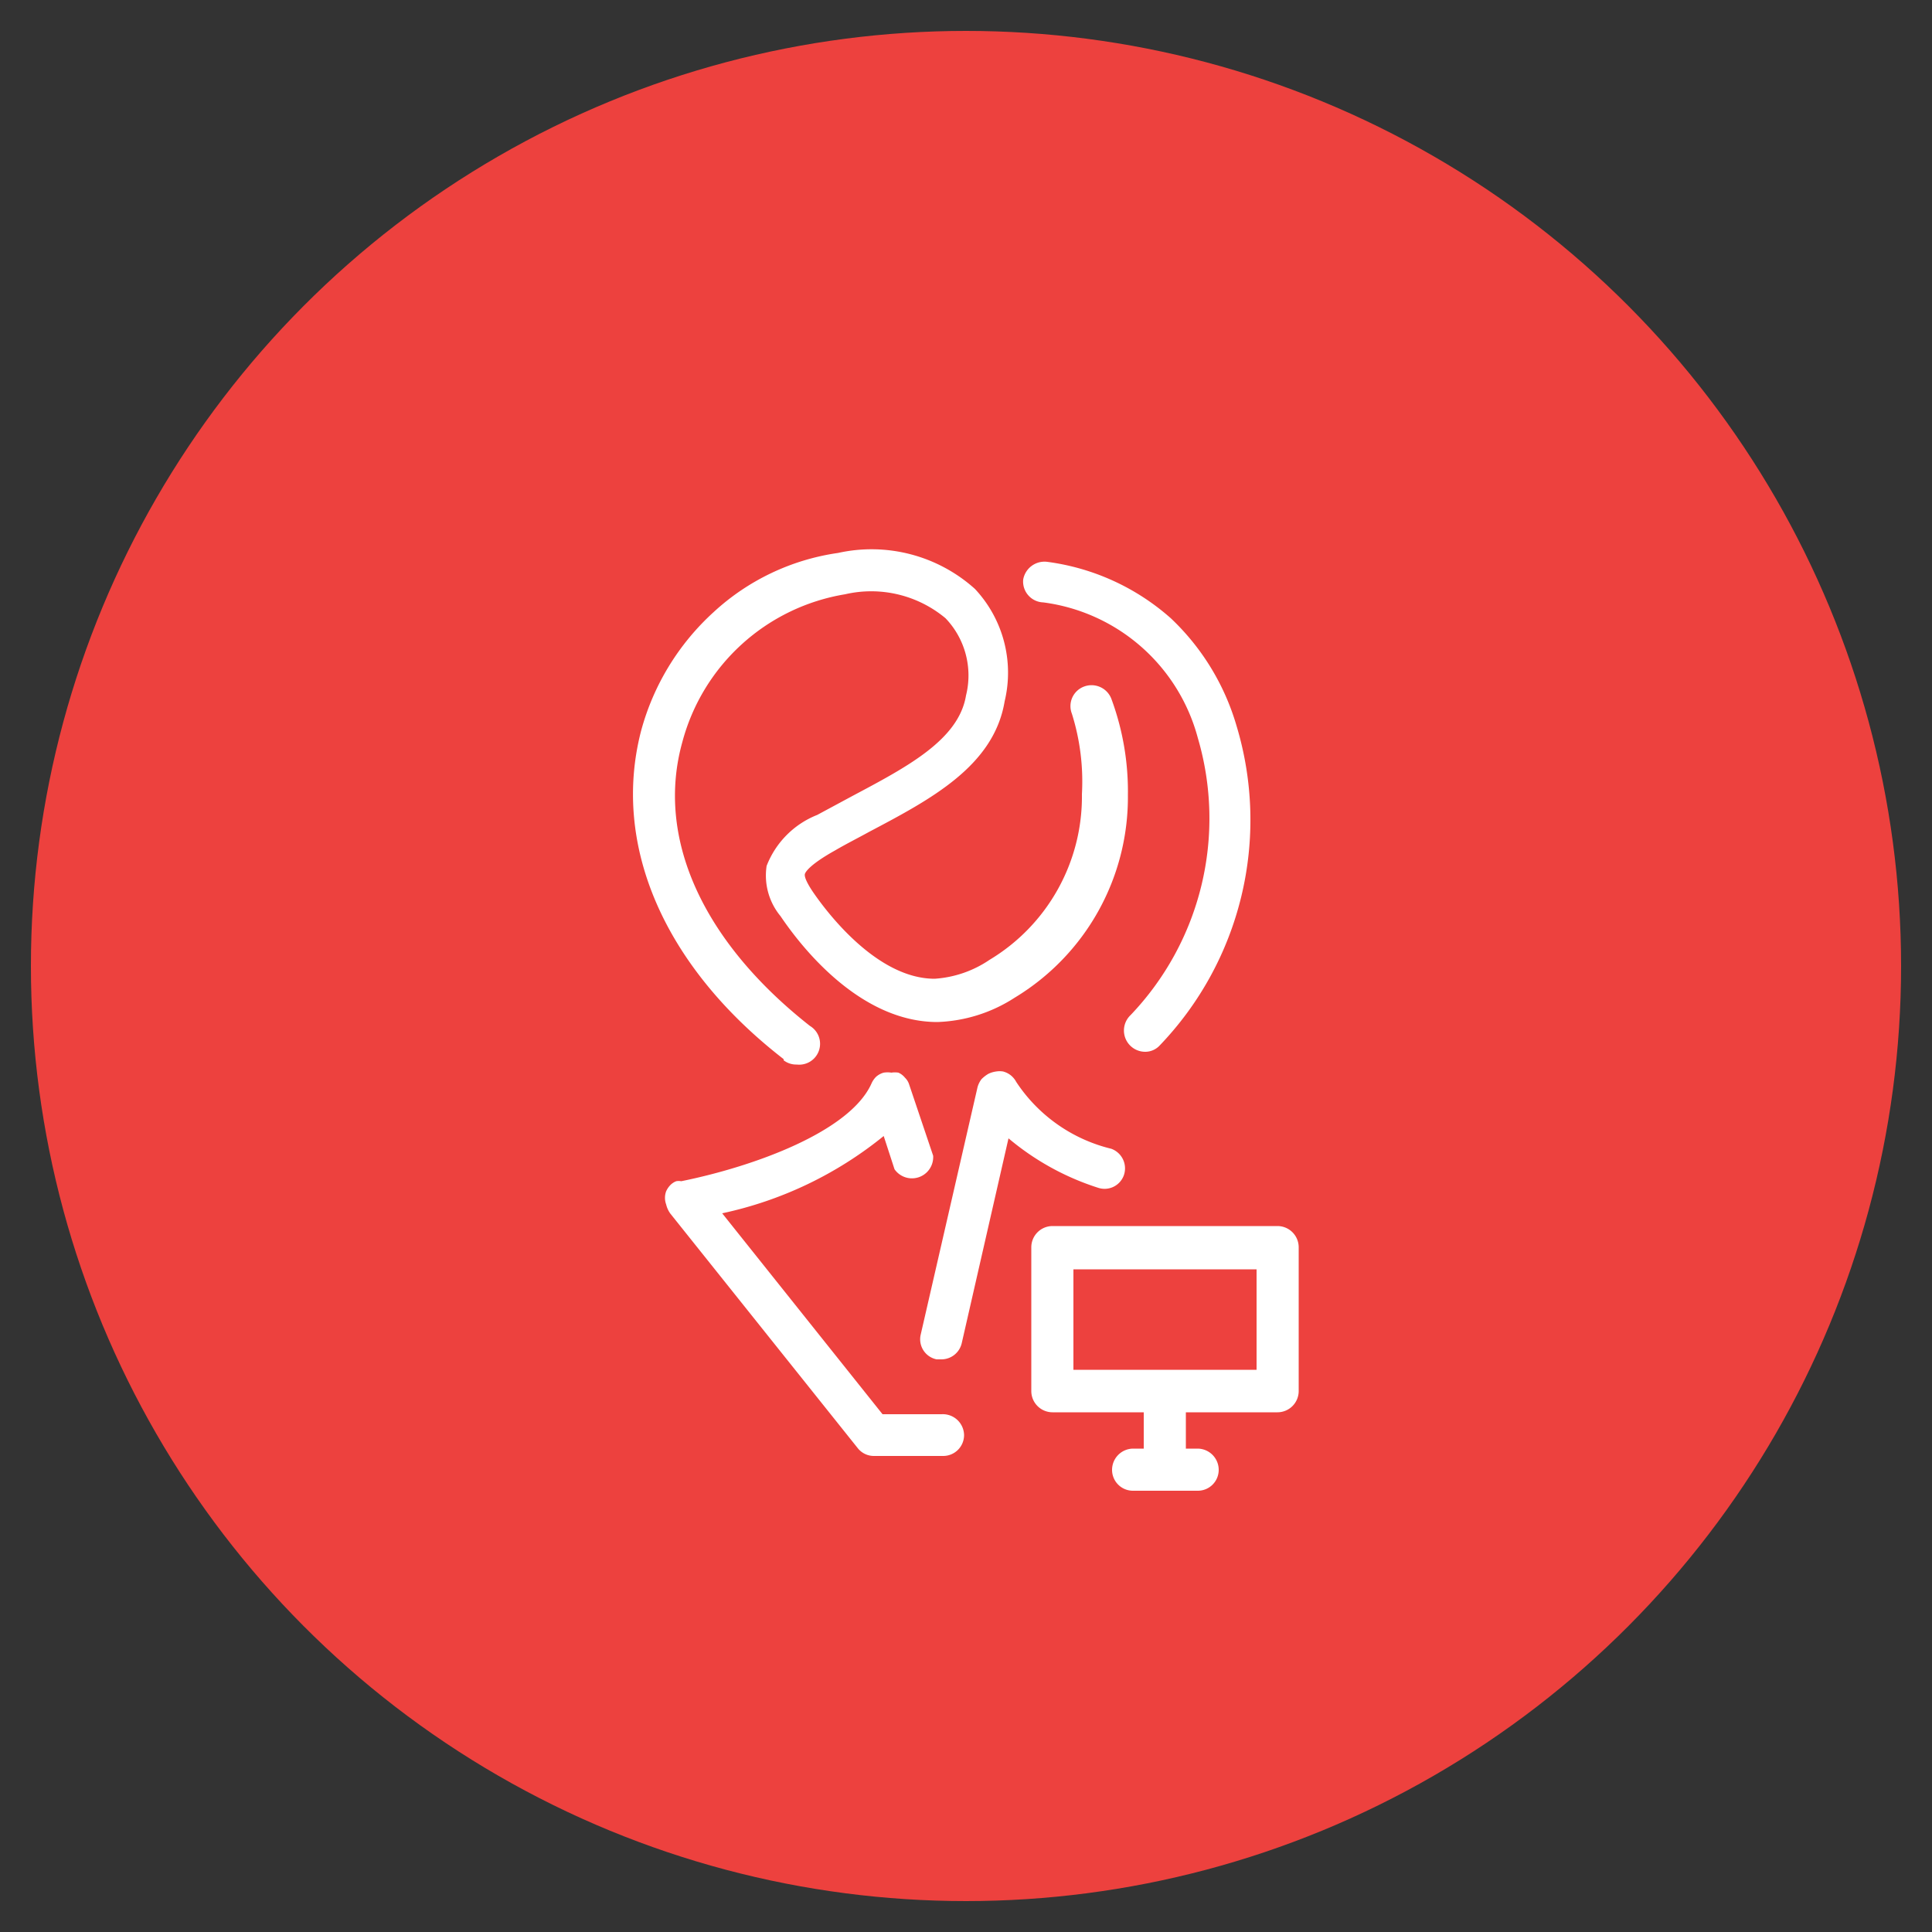 <?xml version="1.0" encoding="UTF-8"?> <svg xmlns="http://www.w3.org/2000/svg" id="Icons" viewBox="0 0 50 50"><rect x="0" y="0" width="50" height="50" fill="#333333" stroke="none"/> <defs> <style>.cls-1{fill:#ed413e;}.cls-2{fill:#fff;}</style> </defs> <circle class="cls-1" cx="25" cy="25" r="24.2"></circle> <path class="cls-2" d="M26.48,15a.56.56,0,0,1,.62-.46A6,6,0,0,1,30.3,16,6.22,6.22,0,0,1,32,18.78,8.43,8.43,0,0,1,30,27.07a.51.51,0,0,1-.37.15.55.55,0,0,1-.37-.95A7.37,7.37,0,0,0,31,19.1a4.78,4.78,0,0,0-4-3.51A.54.54,0,0,1,26.48,15Zm-6.2,12.44a.53.53,0,0,0,.34.11.54.54,0,0,0,.34-1c-2.76-2.17-4-4.85-3.3-7.35a5.24,5.24,0,0,1,4.21-3.82,3,3,0,0,1,2.6.62A2.14,2.14,0,0,1,25,18c-.19,1.15-1.53,1.85-2.94,2.6l-.91.49a2.32,2.32,0,0,0-1.31,1.32,1.65,1.65,0,0,0,.36,1.3c.56.83,2.07,2.74,4.06,2.74a3.92,3.92,0,0,0,2-.63,6.06,6.06,0,0,0,2.93-5.24,6.91,6.91,0,0,0-.43-2.5.55.55,0,0,0-.71-.31.54.54,0,0,0-.31.7A5.84,5.84,0,0,1,28,20.55a4.93,4.93,0,0,1-2.39,4.29,2.86,2.86,0,0,1-1.42.49c-1.5,0-2.8-1.73-3.16-2.26-.2-.3-.21-.41-.2-.45s.1-.23.78-.61c.29-.17.59-.32.88-.48,1.59-.84,3.23-1.7,3.51-3.38a3.17,3.17,0,0,0-.77-2.91,4,4,0,0,0-3.54-.93,6,6,0,0,0-3.22,1.53,6.41,6.41,0,0,0-1.88,3.08C15.83,21.86,17.17,25,20.28,27.41Zm13.33,4.87V36a.55.55,0,0,1-.55.55H30.69v.94H31a.55.55,0,0,1,.54.55.54.54,0,0,1-.54.54H29.32a.54.54,0,0,1-.54-.54.55.55,0,0,1,.54-.55h.28v-.94H27.24a.55.55,0,0,1-.55-.55V32.28a.55.55,0,0,1,.55-.55h5.82A.55.55,0,0,1,33.61,32.28Zm-1.09.54H27.78v2.6h4.74ZM24.37,36.6H22.84l-4.15-5.2a9.91,9.91,0,0,0,4.18-2l.28.86a.55.55,0,0,0,1-.35l-.62-1.84h0a.42.42,0,0,0-.11-.18.45.45,0,0,0-.17-.13h0a.58.58,0,0,0-.18,0,.64.64,0,0,0-.2,0,.49.49,0,0,0-.2.11.57.57,0,0,0-.12.18h0c-.56,1.23-3,2.13-4.92,2.52a.35.35,0,0,0-.13,0,.43.43,0,0,0-.17.12.55.55,0,0,0-.09.14.49.49,0,0,0,0,.34.66.66,0,0,0,.11.24l4.85,6.07a.53.53,0,0,0,.42.2h1.79a.54.54,0,0,0,.54-.54A.55.55,0,0,0,24.37,36.6Zm4.71-6.17a.54.54,0,0,0-.32-.7A4.1,4.1,0,0,1,26.3,28l0,0a.55.55,0,0,0-.14-.17.54.54,0,0,0-.2-.1.55.55,0,0,0-.18,0h0a.66.66,0,0,0-.2.06.86.86,0,0,0-.18.14.63.63,0,0,0-.1.2v0l-1.47,6.4a.53.53,0,0,0,.41.65l.12,0a.54.54,0,0,0,.53-.42l1.21-5.3a6.82,6.82,0,0,0,2.32,1.28A.53.53,0,0,0,29.08,30.43Z"></path> </svg> 